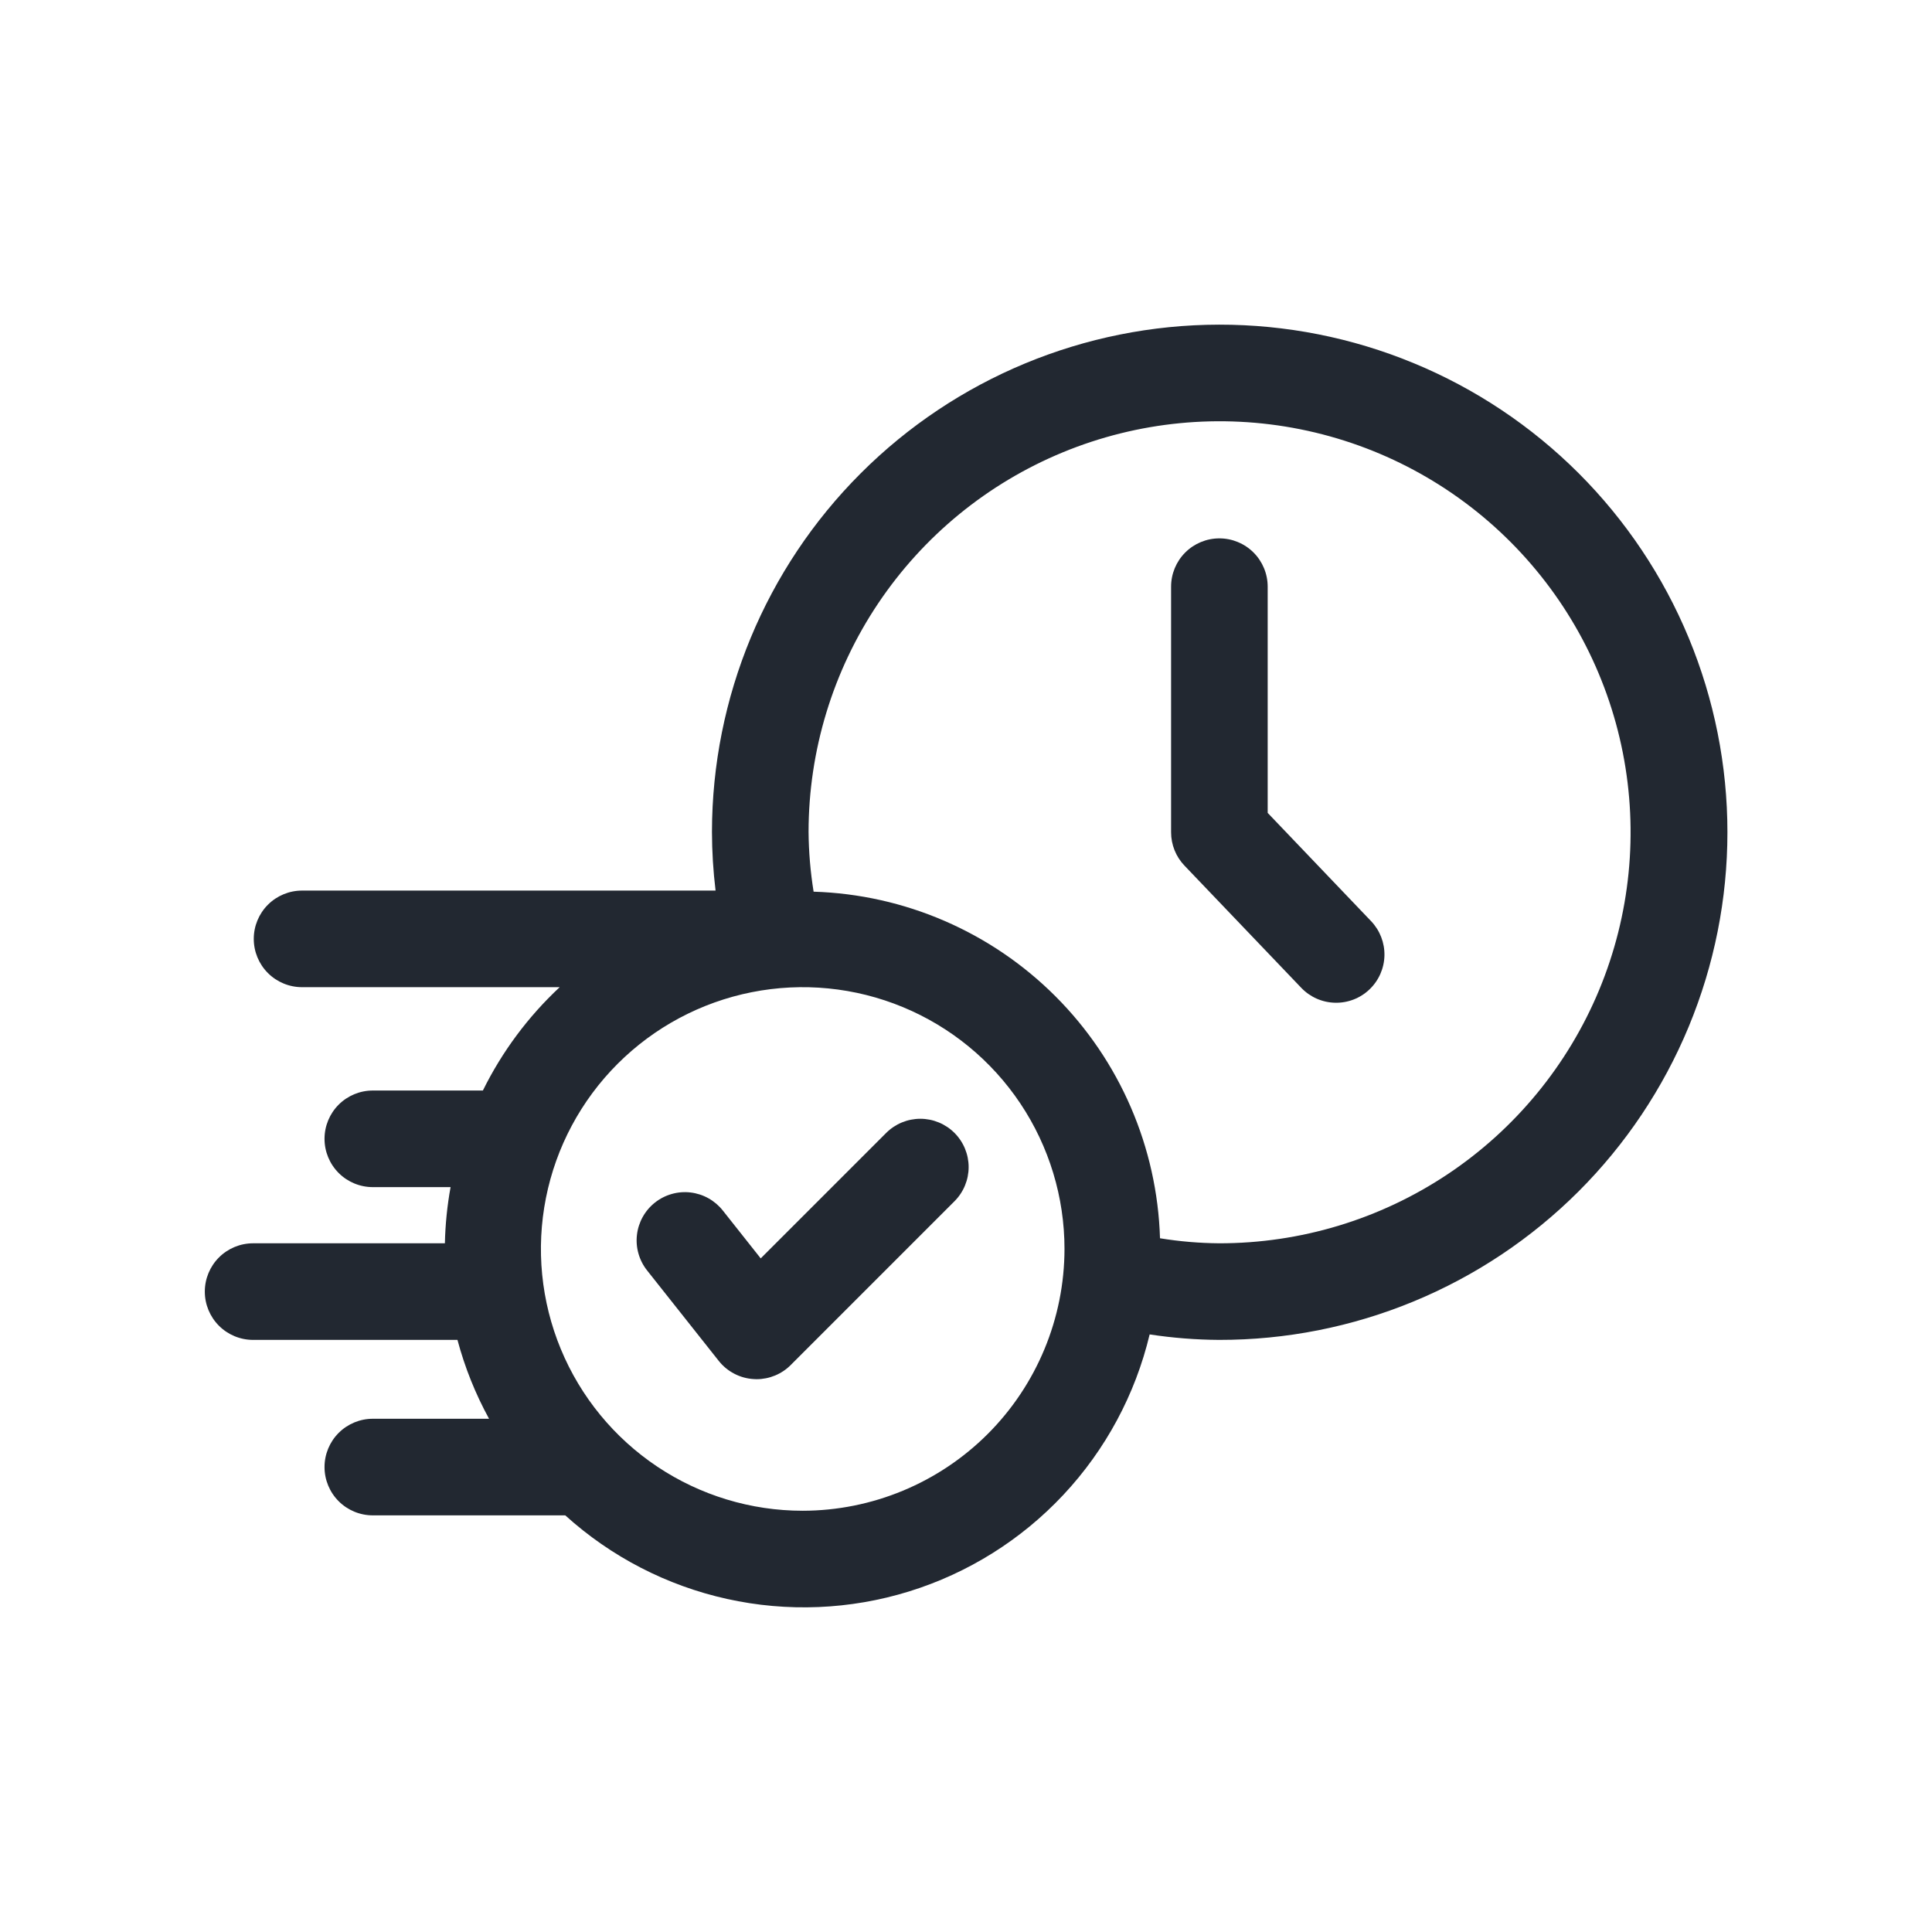 <svg width="106" height="106" viewBox="0 0 106 106" fill="none" xmlns="http://www.w3.org/2000/svg">
<path d="M66.887 17.812C59.51 17.821 52.437 20.755 47.221 25.972C42.004 31.188 39.07 38.261 39.062 45.638C39.064 46.715 39.13 47.792 39.26 48.862H16.573C15.87 48.862 15.196 49.141 14.699 49.638C14.202 50.135 13.923 50.809 13.923 51.512C13.923 52.215 14.202 52.889 14.699 53.386C15.196 53.883 15.87 54.162 16.573 54.162H30.707C28.972 55.782 27.544 57.703 26.494 59.832H20.455C19.752 59.832 19.078 60.111 18.581 60.608C18.084 61.105 17.805 61.779 17.805 62.482C17.805 63.185 18.084 63.859 18.581 64.356C19.078 64.853 19.752 65.132 20.455 65.132H24.721C24.536 66.15 24.432 67.18 24.409 68.214H13.887C13.184 68.214 12.51 68.493 12.013 68.99C11.516 69.487 11.237 70.162 11.237 70.864C11.237 71.567 11.516 72.241 12.013 72.738C12.51 73.235 13.184 73.514 13.887 73.514H25.099C25.501 75.021 26.083 76.474 26.832 77.841H20.455C19.752 77.841 19.078 78.12 18.581 78.617C18.084 79.114 17.805 79.788 17.805 80.491C17.805 81.194 18.084 81.868 18.581 82.365C19.078 82.862 19.752 83.141 20.455 83.141H31.014C33.525 85.415 36.584 86.995 39.891 87.727C43.198 88.459 46.639 88.317 49.874 87.315C53.11 86.313 56.029 84.486 58.344 82.013C60.659 79.541 62.29 76.508 63.076 73.213C64.338 73.406 65.611 73.506 66.887 73.514C70.547 73.519 74.173 72.803 77.556 71.405C80.94 70.008 84.015 67.957 86.605 65.371C89.195 62.784 91.25 59.712 92.652 56.33C94.054 52.949 94.776 49.324 94.776 45.663C94.776 42.003 94.054 38.378 92.652 34.996C91.25 31.615 89.195 28.543 86.605 25.956C84.015 23.37 80.94 21.319 77.556 19.922C74.173 18.524 70.547 17.808 66.887 17.812ZM44.041 82.888C41.2 82.888 38.423 82.045 36.061 80.467C33.699 78.889 31.858 76.646 30.771 74.021C29.684 71.397 29.399 68.509 29.954 65.722C30.508 62.936 31.876 60.377 33.885 58.368C35.893 56.36 38.453 54.992 41.239 54.438C44.025 53.883 46.913 54.168 49.537 55.255C52.162 56.342 54.405 58.183 55.983 60.545C57.561 62.907 58.404 65.684 58.404 68.525C58.399 72.332 56.885 75.983 54.192 78.676C51.499 81.368 47.849 82.883 44.041 82.888ZM66.887 68.214C65.8 68.205 64.716 68.113 63.644 67.938C63.492 62.945 61.442 58.197 57.91 54.664C54.379 51.13 49.633 49.077 44.639 48.922C44.464 47.836 44.371 46.738 44.362 45.638C44.367 41.177 45.694 36.819 48.176 33.113C50.659 29.408 54.184 26.521 58.307 24.819C62.429 23.117 66.964 22.676 71.337 23.551C75.711 24.426 79.727 26.578 82.877 29.736C86.027 32.893 88.17 36.914 89.035 41.289C89.9 45.665 89.448 50.199 87.737 54.317C86.025 58.436 83.131 61.955 79.42 64.428C75.708 66.902 71.347 68.219 66.887 68.214ZM52.369 62.158C52.615 62.404 52.81 62.697 52.943 63.018C53.076 63.34 53.145 63.684 53.145 64.032C53.145 64.38 53.076 64.725 52.943 65.046C52.81 65.368 52.615 65.66 52.369 65.906L43.383 74.893C43.138 75.14 42.845 75.335 42.524 75.468C42.202 75.601 41.858 75.67 41.51 75.67L41.36 75.664C40.986 75.644 40.622 75.544 40.29 75.371C39.958 75.199 39.666 74.959 39.434 74.665L35.506 69.707C35.289 69.434 35.128 69.122 35.032 68.787C34.935 68.452 34.906 68.102 34.946 67.756C34.985 67.409 35.093 67.075 35.262 66.77C35.431 66.466 35.659 66.197 35.932 65.981C36.205 65.764 36.518 65.604 36.853 65.509C37.188 65.413 37.538 65.385 37.884 65.425C38.23 65.466 38.565 65.574 38.869 65.744C39.173 65.914 39.441 66.142 39.657 66.415L41.737 69.042L48.621 62.158C48.867 61.912 49.159 61.717 49.481 61.584C49.802 61.451 50.147 61.382 50.495 61.382C50.843 61.382 51.188 61.451 51.509 61.584C51.831 61.717 52.123 61.912 52.369 62.158ZM75.225 50.539C75.71 51.047 75.974 51.727 75.958 52.429C75.942 53.131 75.647 53.798 75.139 54.283C74.888 54.524 74.592 54.712 74.267 54.838C73.943 54.964 73.597 55.024 73.249 55.016C72.547 55 71.88 54.706 71.395 54.198L64.987 47.493C64.515 47.001 64.252 46.345 64.252 45.663V32.188C64.252 31.485 64.531 30.811 65.028 30.314C65.525 29.817 66.199 29.538 66.902 29.538C67.605 29.538 68.279 29.817 68.776 30.314C69.273 30.811 69.552 31.485 69.552 32.188V44.6L75.225 50.539Z" fill="#222831"/>
</svg>
